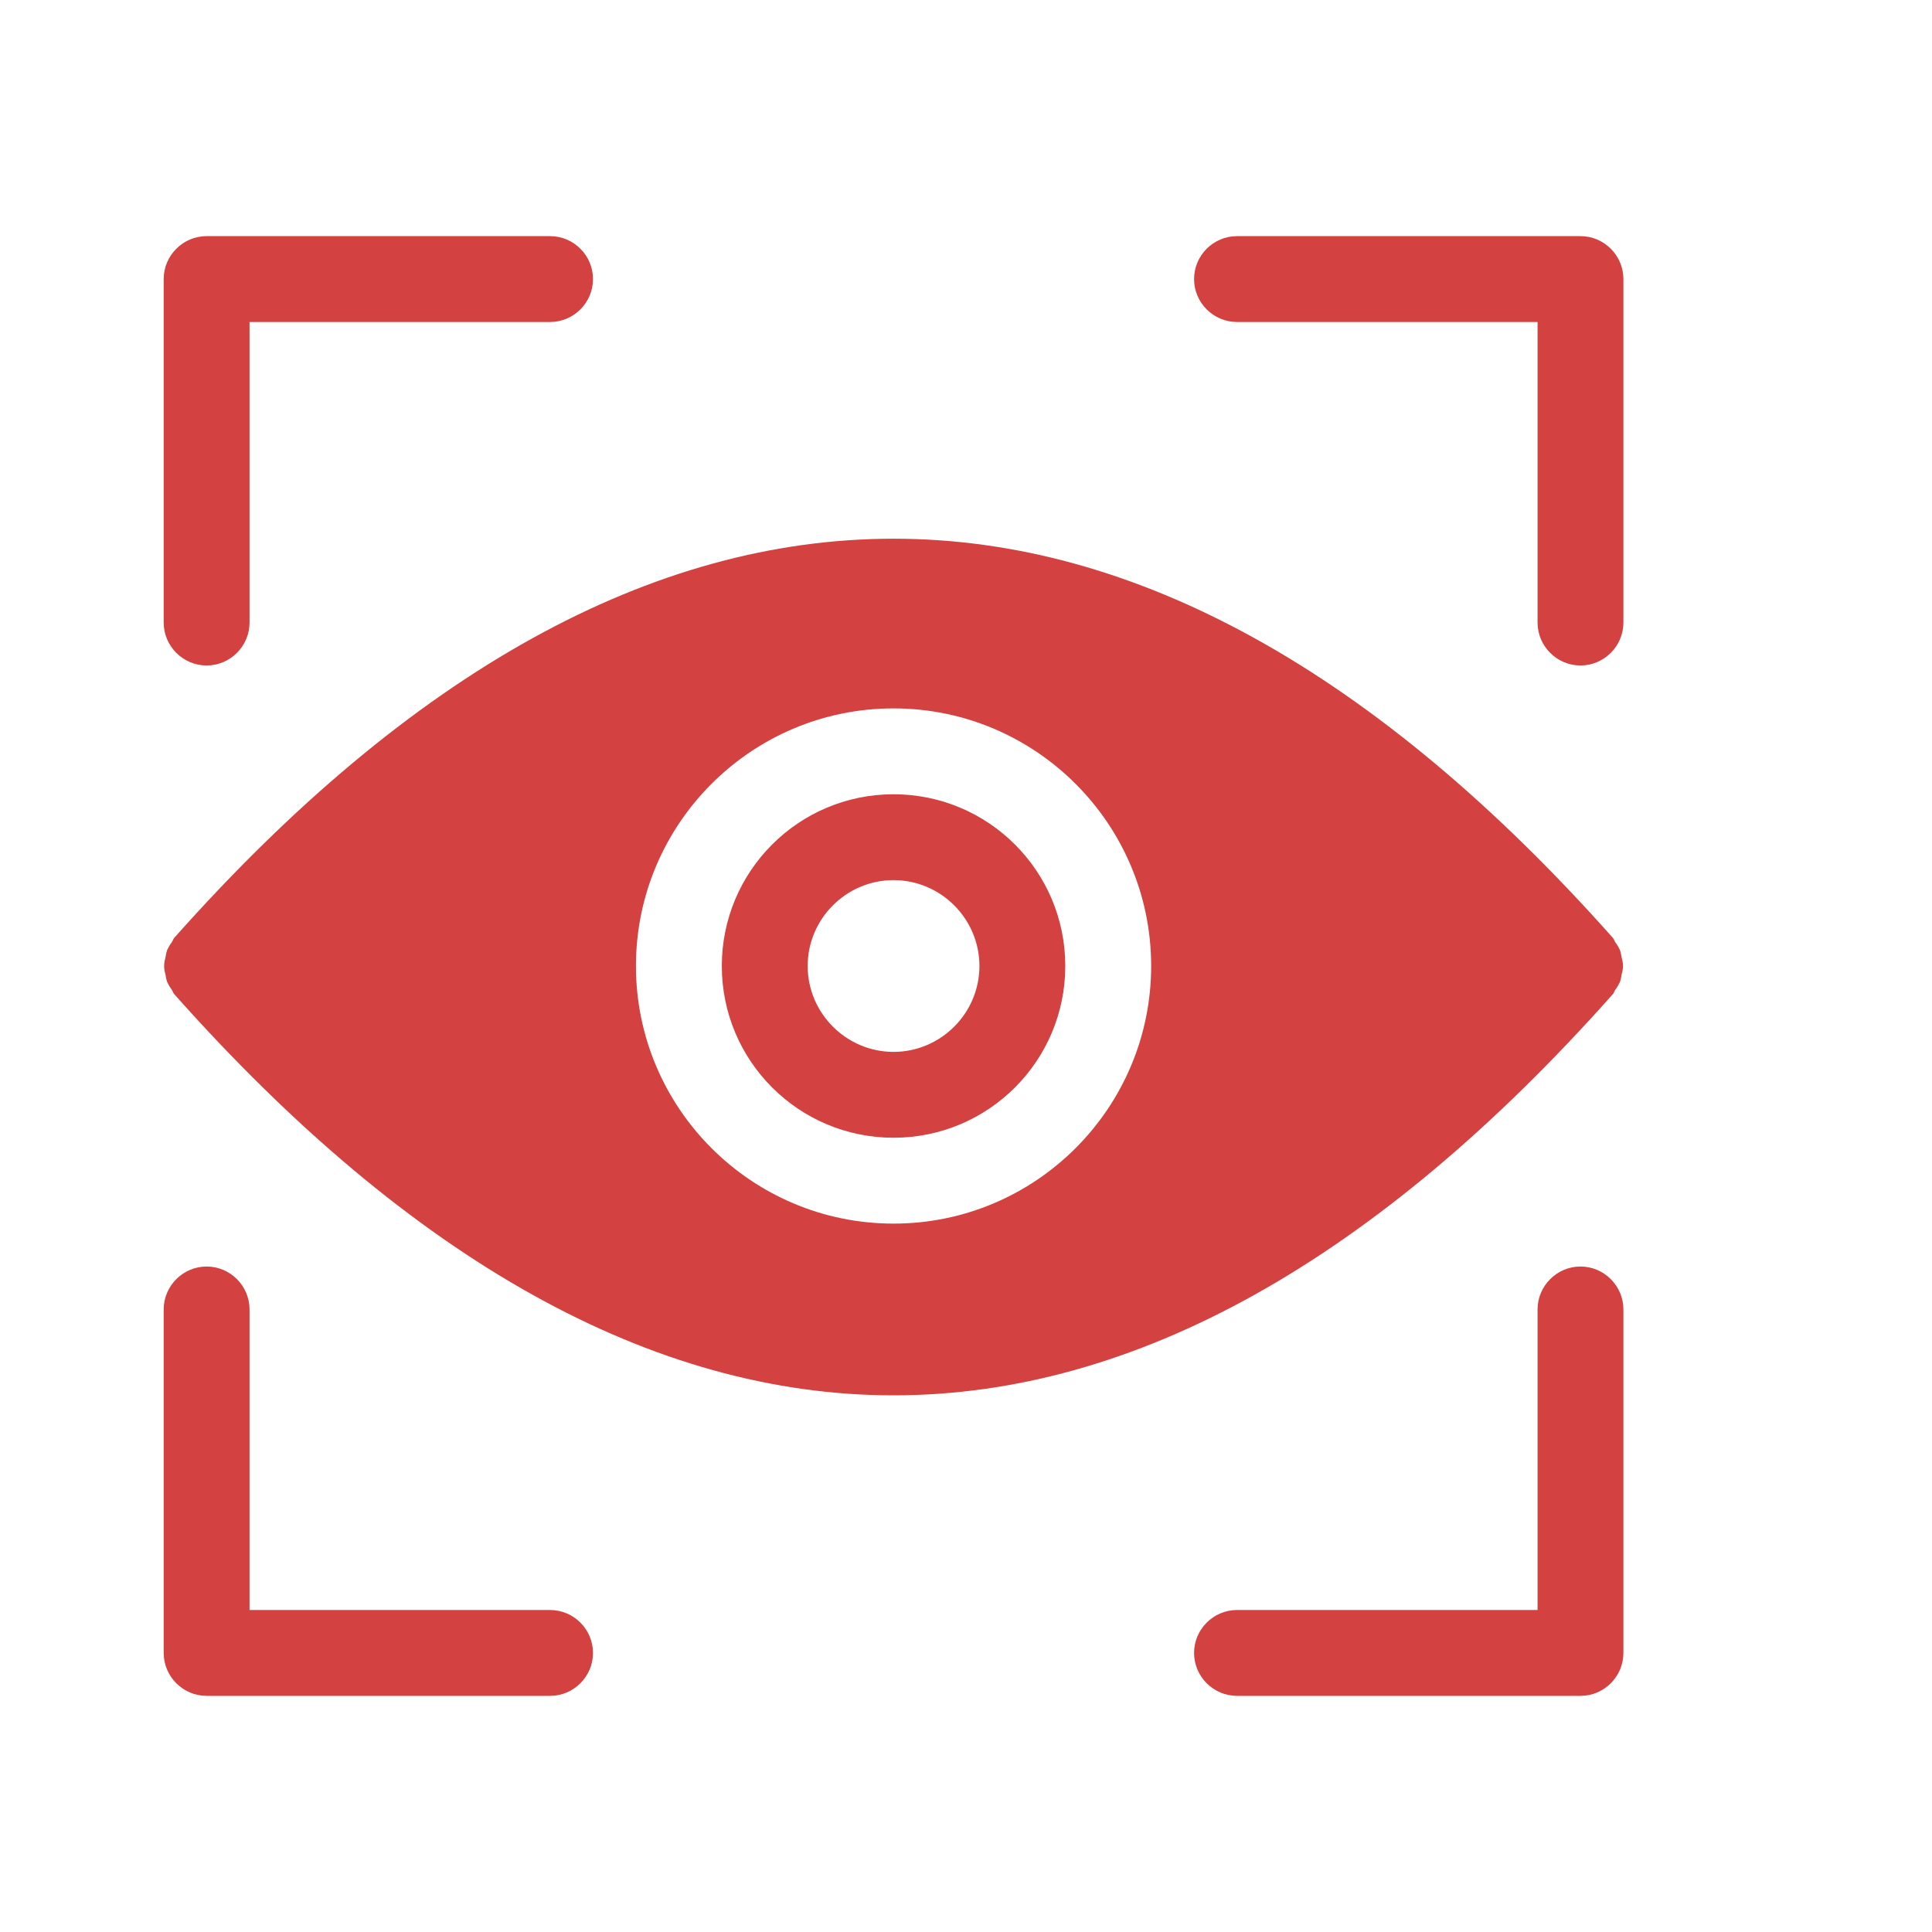 <svg width="80" height="80" viewBox="0 0 80 80" fill="none" xmlns="http://www.w3.org/2000/svg">
<path d="M24.555 68.445C24.555 69.422 23.756 70.222 22.778 70.222H8.556C7.578 70.222 6.778 69.422 6.778 68.445V54.222C6.778 53.245 7.578 52.444 8.556 52.444C9.533 52.444 10.333 53.245 10.333 54.222V66.667H22.778C23.756 66.667 24.555 67.467 24.555 68.445ZM8.556 27.556C9.533 27.556 10.333 26.756 10.333 25.778V13.333H22.778C23.756 13.333 24.555 12.533 24.555 11.556C24.555 10.578 23.756 9.778 22.778 9.778H8.556C7.578 9.778 6.778 10.578 6.778 11.556V25.778C6.778 26.756 7.578 27.556 8.556 27.556ZM65.444 52.444C64.467 52.444 63.667 53.245 63.667 54.222V66.667H51.222C50.244 66.667 49.444 67.467 49.444 68.445C49.444 69.422 50.244 70.222 51.222 70.222H65.444C66.422 70.222 67.222 69.422 67.222 68.445V54.222C67.222 53.245 66.422 52.444 65.444 52.444ZM65.444 9.778H51.222C50.244 9.778 49.444 10.578 49.444 11.556C49.444 12.533 50.244 13.333 51.222 13.333H63.667V25.778C63.667 26.756 64.467 27.556 65.444 27.556C66.422 27.556 67.222 26.756 67.222 25.778V11.556C67.222 10.578 66.422 9.778 65.444 9.778ZM37 57.778C27.027 57.778 17.018 52.196 7.222 41.173C7.169 41.12 7.151 41.031 7.098 40.96C7.028 40.866 6.969 40.764 6.92 40.658C6.884 40.551 6.867 40.444 6.849 40.338C6.813 40.213 6.796 40.107 6.796 40C6.796 39.893 6.813 39.787 6.849 39.662C6.867 39.556 6.884 39.449 6.92 39.342C6.973 39.236 7.027 39.129 7.098 39.04C7.151 38.969 7.169 38.88 7.222 38.827C26.796 16.8 47.204 16.8 66.778 38.827C66.831 38.88 66.849 38.969 66.902 39.04C66.973 39.129 67.027 39.236 67.08 39.342C67.115 39.449 67.133 39.556 67.151 39.662C67.187 39.787 67.204 39.893 67.204 40C67.204 40.107 67.187 40.213 67.151 40.338C67.133 40.444 67.115 40.551 67.08 40.658C67.027 40.764 66.973 40.871 66.902 40.96C66.849 41.031 66.831 41.12 66.778 41.173C56.982 52.196 46.973 57.778 37 57.778ZM47.667 40C47.667 34.116 42.884 29.333 37 29.333C31.116 29.333 26.333 34.116 26.333 40C26.333 45.885 31.116 50.667 37 50.667C42.884 50.667 47.667 45.885 47.667 40ZM44.111 40C44.111 43.929 40.929 47.111 37 47.111C33.071 47.111 29.889 43.929 29.889 40C29.889 36.071 33.071 32.889 37 32.889C40.929 32.889 44.111 36.071 44.111 40ZM40.556 40C40.556 38.044 38.956 36.444 37 36.444C35.044 36.444 33.444 38.044 33.444 40C33.444 41.956 35.044 43.556 37 43.556C38.956 43.556 40.556 41.956 40.556 40Z" fill="#D34141"/>
</svg>
